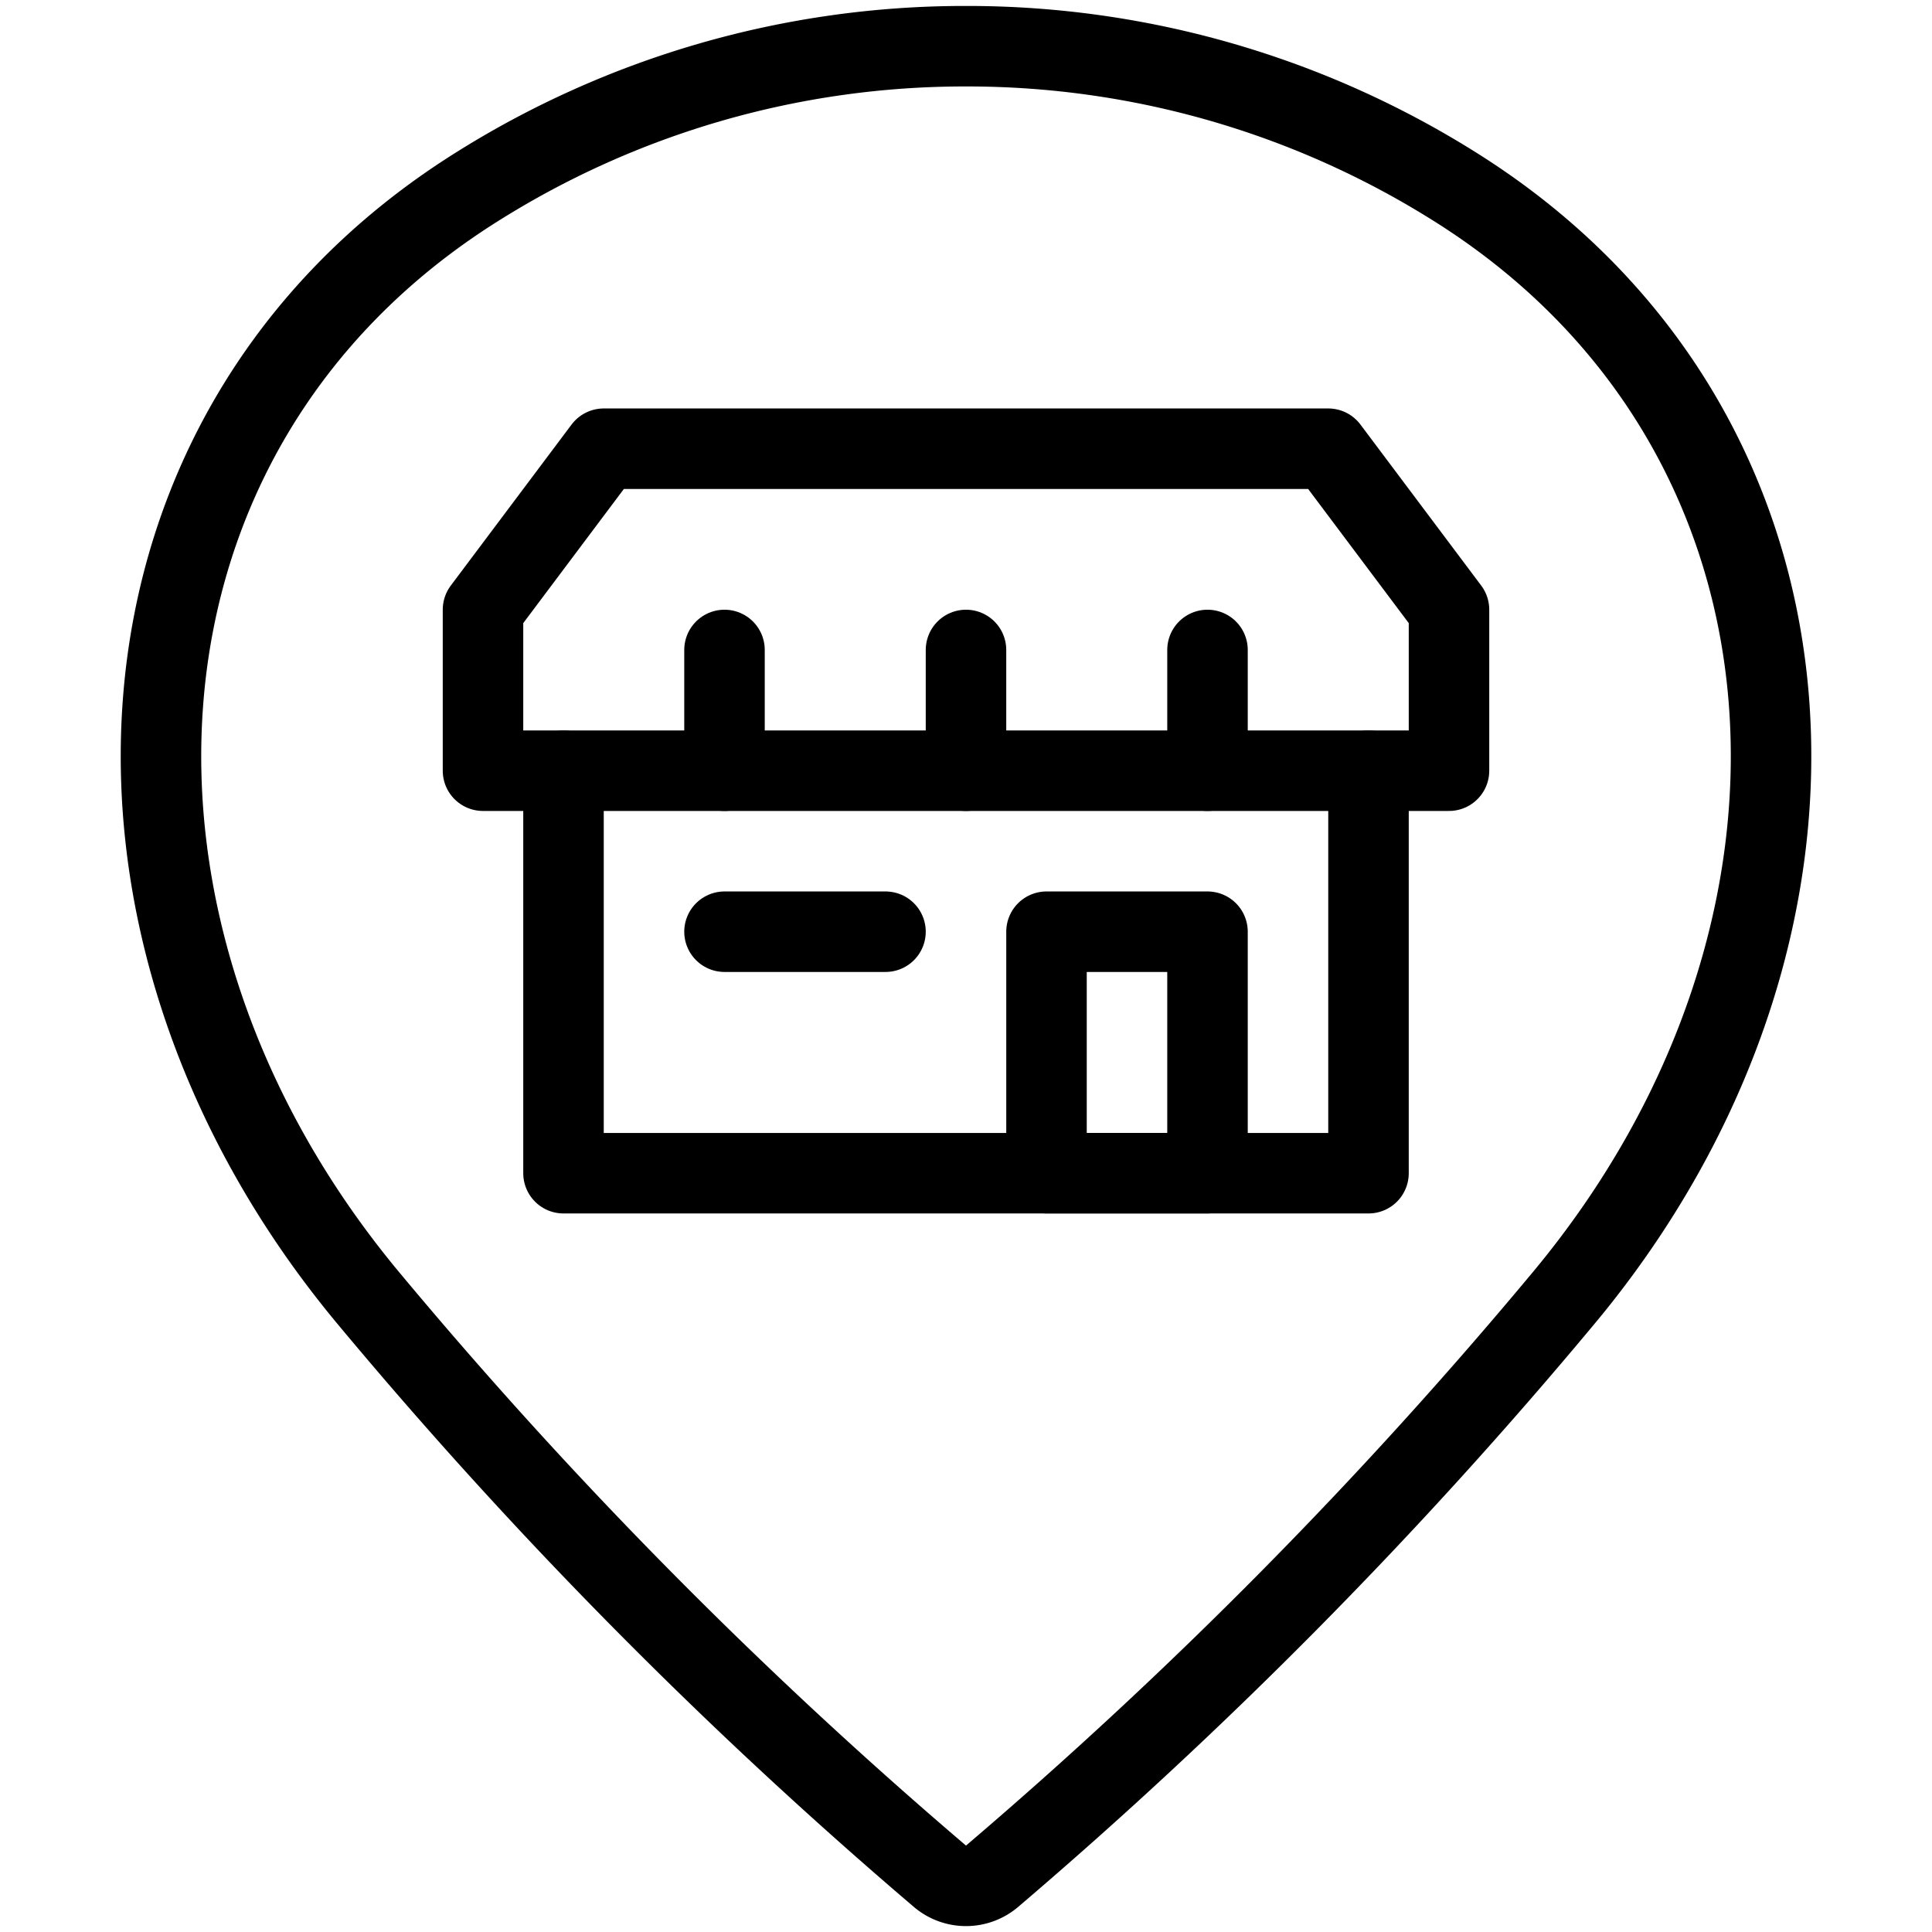 <svg xmlns="http://www.w3.org/2000/svg" viewBox="0 0 24 24"><g transform="matrix(1,0,0,1,0,0)"><defs><style>.a{fill:none;stroke:#000000;stroke-linecap:round;stroke-linejoin:round;}</style></defs><title>style-three-pin-shop</title><polyline class="a" points="17 9.574 17 14.574 7 14.574 7 9.574"></polyline><rect class="a" x="13" y="11.574" width="2" height="3"></rect><polygon class="a" points="18 9.574 18 7.574 16.5 5.574 7.5 5.574 6 7.574 6 9.574 18 9.574"></polygon><line class="a" x1="9" y1="8.074" x2="9" y2="9.574"></line><line class="a" x1="12" y1="8.074" x2="12" y2="9.574"></line><line class="a" x1="15" y1="8.074" x2="15" y2="9.574"></line><line class="a" x1="9" y1="11.574" x2="11" y2="11.574"></line><path class="a" d="M12,.574a11.38,11.38,0,0,1,6.112,1.77c4.75,3.011,5.1,9.23,1.315,13.777a59.333,59.333,0,0,1-7.106,7.189.5.5,0,0,1-.642,0,59.3,59.3,0,0,1-7.106-7.188C.789,11.574,1.138,5.355,5.888,2.344A11.38,11.38,0,0,1,12,.574Z"></path></g></svg>